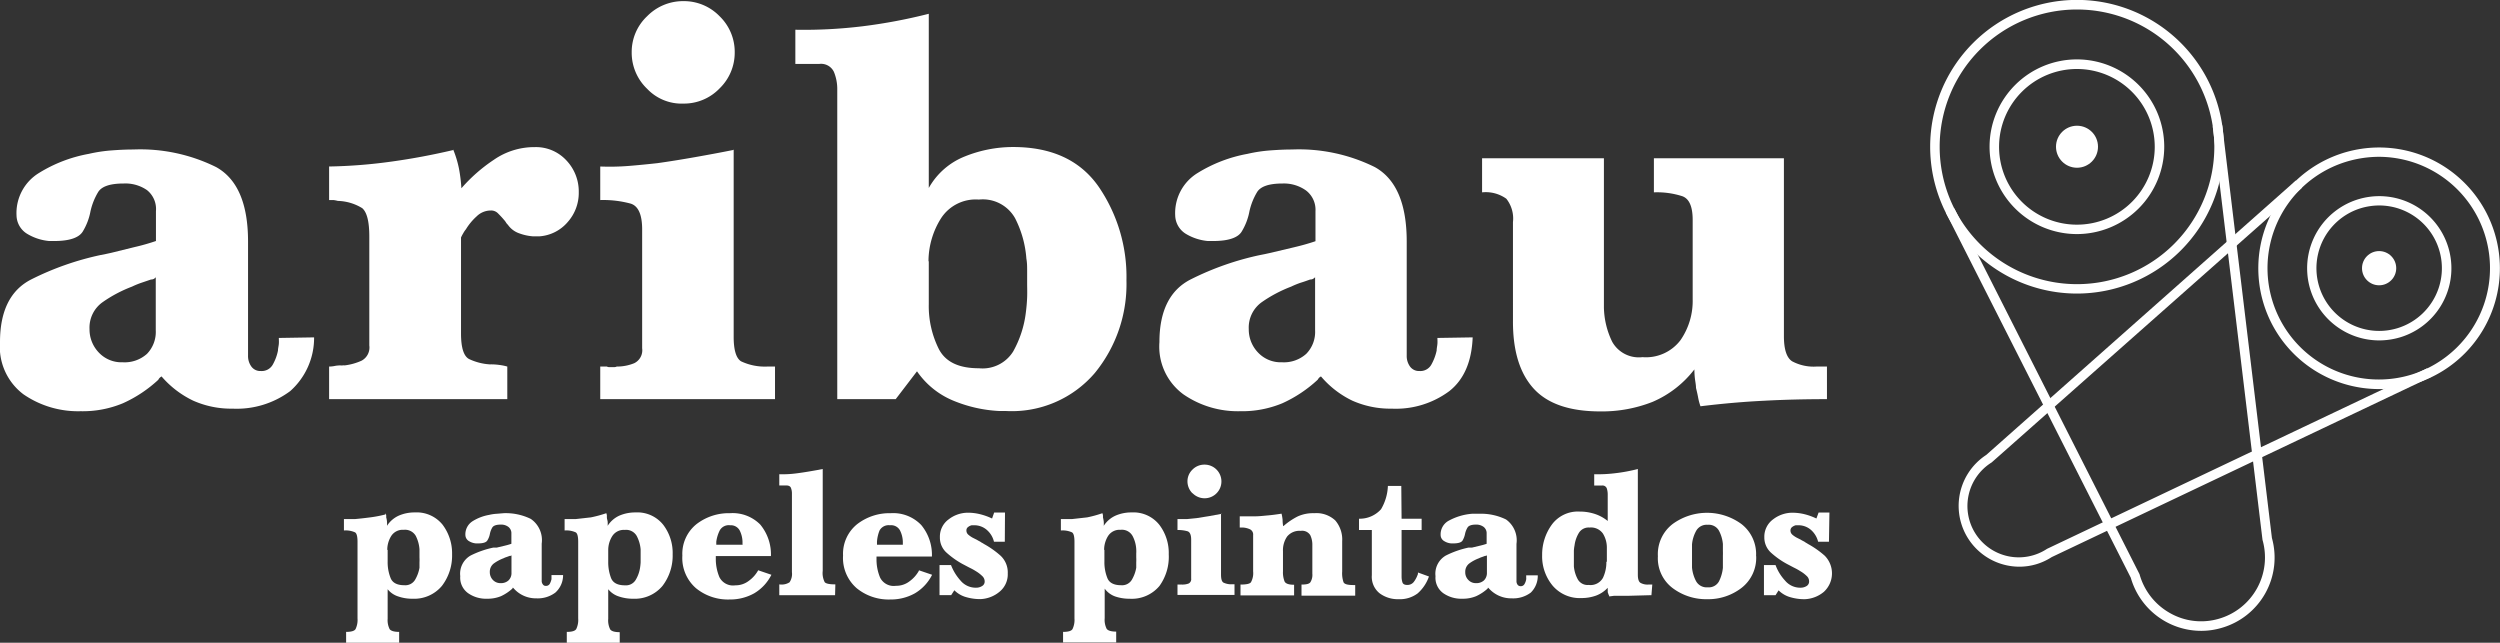 <svg xmlns="http://www.w3.org/2000/svg" viewBox="0 0 263.06 67.63"><rect x="0" y="0" width="263.06" height="67.63" fill="#333333" stroke="none"/><defs><style>.cls-1{fill:#fff;}</style></defs><title>Asset 1logo</title><g id="Layer_2" data-name="Layer 2"><g id="Capa_1" data-name="Capa 1"><path class="cls-1" d="M30.54,41.15A9.43,9.43,0,0,1,24.48,43a9.83,9.83,0,0,1-4.15-.84A10.17,10.17,0,0,1,17,39.61a1,1,0,0,0-.2.15.66.66,0,0,0-.14.2,13.75,13.75,0,0,1-3.72,2.47,11,11,0,0,1-4.46.84,10.12,10.12,0,0,1-6-1.77A6.24,6.24,0,0,1,0,36q0-4.94,3.31-6.61a30.25,30.25,0,0,1,7.3-2.56l.56-.11.55-.12L14.15,26a22.75,22.75,0,0,0,2.26-.64V22.21A2.54,2.54,0,0,0,15.46,20,4,4,0,0,0,13,19.31c-1.43,0-2.33.31-2.69.93a6.76,6.76,0,0,0-.79,2,6.31,6.31,0,0,1-.81,2.12c-.39.64-1.37,1-3,1H5.16a5.47,5.47,0,0,1-2.26-.73,2.32,2.32,0,0,1-1.16-1.94,4.94,4.94,0,0,1,2.38-4.5,15,15,0,0,1,5.22-2,16,16,0,0,1,2.49-.37c.81-.06,1.55-.09,2.21-.09a18,18,0,0,1,8.7,1.85q3.36,1.86,3.36,7.83v12a1.88,1.88,0,0,0,.35,1.16,1.16,1.16,0,0,0,1,.47,1.33,1.33,0,0,0,1.25-.67,5,5,0,0,0,.55-1.48c0-.23.07-.46.09-.7s0-.44,0-.63l3.71-.06A7.48,7.48,0,0,1,30.54,41.15ZM16.18,29.35a.62.62,0,0,1-.29.06l-1,.34a8.9,8.9,0,0,0-1,.41,14,14,0,0,0-3.07,1.62,3.28,3.28,0,0,0-1.4,2.85,3.51,3.51,0,0,0,1,2.49,3.27,3.27,0,0,0,2.49,1,3.52,3.52,0,0,0,2.56-.89,3.32,3.32,0,0,0,.92-2.47V29.17A.76.76,0,0,1,16.18,29.35Z"/><path class="cls-1" d="M47.68,15.72a11,11,0,0,1,.61,2,16.35,16.35,0,0,1,.26,2.09,17,17,0,0,1,3.42-3,7.47,7.47,0,0,1,4.29-1.33,4.36,4.36,0,0,1,3.33,1.39,4.75,4.75,0,0,1,1.31,3.36,4.61,4.61,0,0,1-1.16,3.13,4.3,4.3,0,0,1-3,1.51h-.64a5.37,5.37,0,0,1-1.47-.32,2.41,2.41,0,0,1-1.19-.9,1.09,1.09,0,0,1-.21-.26,1.64,1.64,0,0,0-.2-.26c-.19-.23-.4-.45-.61-.66a1,1,0,0,0-.78-.32,2.12,2.12,0,0,0-1.48.61,6.11,6.11,0,0,0-1.13,1.36,3,3,0,0,0-.29.43,4.53,4.53,0,0,0-.23.44V35.09q0,2.27.87,2.7a6,6,0,0,0,2.14.55h.12a6.58,6.58,0,0,1,.9.06,5.68,5.68,0,0,1,.84.17V42H34.63V38.57a2.93,2.93,0,0,0,.58-.06,3.06,3.06,0,0,1,.63-.06.68.68,0,0,0,.21,0,.56.56,0,0,1,.2,0,6,6,0,0,0,1.8-.5,1.57,1.57,0,0,0,.81-1.6V24.9c0-1.59-.25-2.57-.75-3a5.17,5.17,0,0,0-2.56-.76,3.73,3.73,0,0,0-.46-.09l-.46,0V17.52A53.86,53.86,0,0,0,41.21,17c2.18-.3,4.34-.71,6.47-1.21Z"/><path class="cls-1" d="M77.2,15.72V35.44q0,2.09.78,2.58a5.85,5.85,0,0,0,2.76.55h.81V42H63.16V38.57h.7a.46.46,0,0,0,.23.06h.52a.62.62,0,0,0,.29-.06,4.77,4.77,0,0,0,1.83-.35,1.51,1.51,0,0,0,.84-1.57V24.14c0-1.55-.4-2.45-1.19-2.71a11.06,11.06,0,0,0-3.22-.38V17.52a25.37,25.37,0,0,0,3-.06c1-.08,2-.18,3-.29,1.36-.19,2.7-.41,4-.64s2.66-.48,4-.75ZM68.09,9.34a5.24,5.24,0,0,1-1.62-3.83,5.16,5.16,0,0,1,1.62-3.8A5.29,5.29,0,0,1,71.92.12a5.21,5.21,0,0,1,3.8,1.59,5.21,5.21,0,0,1,1.59,3.8A5.22,5.22,0,0,1,75.72,9.3a5.18,5.18,0,0,1-3.8,1.6A5,5,0,0,1,68.09,9.34Z"/><path class="cls-1" d="M88.1,42V9.45a4.74,4.74,0,0,0-.35-1.88,1.49,1.49,0,0,0-1.56-.84h-2.5V3.13a50.85,50.85,0,0,0,7.11-.37,56.05,56.05,0,0,0,6.93-1.31V19.78a7.51,7.51,0,0,1,3.77-3.31,13.57,13.57,0,0,1,5.1-1q6.09,0,9,4.17a16.76,16.76,0,0,1,2.93,9.86,14.75,14.75,0,0,1-3.33,9.75,11.49,11.49,0,0,1-9.31,4h-.7a14.49,14.49,0,0,1-4.9-1.1,8.62,8.62,0,0,1-3.8-3.08L94.25,42Zm9.63-14.5V32a10.09,10.09,0,0,0,1.07,4.75c.72,1.36,2.12,2,4.21,2A3.79,3.79,0,0,0,106.6,37a11.08,11.08,0,0,0,1.34-4.09c.07-.54.12-1.09.14-1.63s0-1,0-1.51,0-.8,0-1.24,0-.88-.08-1.31a11.08,11.08,0,0,0-1.19-4.26A3.89,3.89,0,0,0,103,21a4.34,4.34,0,0,0-4,2,8.53,8.53,0,0,0-1.3,4.38v.11Z"/><path class="cls-1" d="M152.51,41.15A9.43,9.43,0,0,1,146.45,43a9.83,9.83,0,0,1-4.15-.84A10,10,0,0,1,139,39.61a.8.8,0,0,0-.21.15,1.43,1.43,0,0,0-.14.2,13.86,13.86,0,0,1-3.71,2.47,11.07,11.07,0,0,1-4.47.84,10.07,10.07,0,0,1-5.94-1.77A6.22,6.22,0,0,1,122,36q0-4.94,3.31-6.61a30.18,30.18,0,0,1,7.31-2.56l.55-.11.55-.12,2.44-.58c.81-.19,1.56-.4,2.26-.64V22.21a2.55,2.55,0,0,0-1-2.17,4,4,0,0,0-2.47-.73c-1.43,0-2.33.31-2.69.93a6.76,6.76,0,0,0-.79,2,6.31,6.31,0,0,1-.81,2.12c-.38.64-1.37,1-3,1h-.58a5.47,5.47,0,0,1-2.26-.73,2.34,2.34,0,0,1-1.16-1.94,4.94,4.94,0,0,1,2.38-4.5,15.1,15.1,0,0,1,5.22-2,16,16,0,0,1,2.49-.37c.82-.06,1.55-.09,2.21-.09a18,18,0,0,1,8.7,1.85q3.36,1.86,3.36,7.83v12a1.88,1.88,0,0,0,.35,1.16,1.16,1.16,0,0,0,1,.47,1.32,1.32,0,0,0,1.24-.67,5.34,5.34,0,0,0,.56-1.48c0-.23.06-.46.08-.7s0-.44,0-.63l3.71-.06Q154.81,39.33,152.51,41.15Zm-14.36-11.8a.6.6,0,0,1-.29.06c-.31.11-.63.23-1,.34a8.9,8.9,0,0,0-1,.41,14.23,14.23,0,0,0-3.07,1.62,3.28,3.28,0,0,0-1.39,2.85,3.5,3.5,0,0,0,1,2.49,3.28,3.28,0,0,0,2.5,1,3.51,3.51,0,0,0,2.55-.89,3.29,3.29,0,0,0,.93-2.47V29.17A.94.94,0,0,1,138.15,29.35Z"/><path class="cls-1" d="M185.57,42.17c-2.23.11-4.44.31-6.64.58a6.07,6.07,0,0,1-.26-1q-.09-.46-.21-.93c0-.31-.07-.63-.11-.95a8.47,8.47,0,0,1-.06-1,11,11,0,0,1-4.41,3.42,14.51,14.51,0,0,1-5.51,1q-4.81,0-7-2.41t-2.17-7.1V23.37a3.35,3.35,0,0,0-.7-2.46,3.72,3.72,0,0,0-2.55-.67V16.65h12.82v15.7a8.61,8.61,0,0,0,.87,3.61,3.21,3.21,0,0,0,3.19,1.62,4.55,4.55,0,0,0,4-1.79,7.24,7.24,0,0,0,1.28-4.3V23.14q0-2.09-1.08-2.49a8.69,8.69,0,0,0-3-.41V16.65h13.68V35.37c0,1.4.29,2.28.87,2.65a4.8,4.8,0,0,0,2.56.55h1.1V42C190,42,187.79,42.05,185.57,42.17Z"/><path class="cls-1" d="M40.58,54a1.4,1.4,0,0,1,.06.24c0,.06,0,.14,0,.21a2.17,2.17,0,0,1,.08.43,3.4,3.4,0,0,1,0,.45,2.87,2.87,0,0,1,1.28-1.09,4.15,4.15,0,0,1,1.65-.32,3.5,3.5,0,0,1,2.92,1.29,5,5,0,0,1,1,3.12,5.24,5.24,0,0,1-1.07,3.32A3.79,3.79,0,0,1,43.4,63h-.14a4.47,4.47,0,0,1-1.36-.24A2.32,2.32,0,0,1,40.79,62v3.11A2.09,2.09,0,0,0,41,66.2c.14.19.48.29,1,.29v1.14H36.42V66.49c.55,0,.89-.1,1-.31a2.23,2.23,0,0,0,.2-1.1V57c0-.58-.1-.93-.3-1a2.38,2.38,0,0,0-1.13-.18V54.62l.58,0,.58,0c.54-.05,1.07-.11,1.61-.18a12.55,12.55,0,0,0,1.6-.31Zm.21,3.85v1.26a4.45,4.45,0,0,0,.31,1.71c.2.51.69.76,1.46.76A1.19,1.19,0,0,0,43.68,61a3.74,3.74,0,0,0,.46-1.26c0-.19,0-.38,0-.57a4.88,4.88,0,0,0,0-.52c0-.14,0-.28,0-.42s0-.28,0-.43a3.7,3.7,0,0,0-.39-1.41,1.3,1.3,0,0,0-1.27-.64,1.43,1.43,0,0,0-1.32.66,2.75,2.75,0,0,0-.41,1.46Z"/><path class="cls-1" d="M58.43,62.36a3.08,3.08,0,0,1-2,.6A3.11,3.11,0,0,1,54,61.85l-.07,0,0,.07a4.75,4.75,0,0,1-1.21.81,3.69,3.69,0,0,1-1.46.27,3.28,3.28,0,0,1-2-.58,2,2,0,0,1-.83-1.79,2.2,2.2,0,0,1,1.08-2.17,9.86,9.86,0,0,1,2.4-.84l.18,0,.18,0,.8-.19a7.19,7.19,0,0,0,.74-.21V56.15a.84.84,0,0,0-.32-.71,1.25,1.25,0,0,0-.8-.24c-.47,0-.77.11-.89.31a2.1,2.1,0,0,0-.25.66,2,2,0,0,1-.27.7c-.13.21-.45.31-1,.31h-.19a1.66,1.66,0,0,1-.74-.24.76.76,0,0,1-.38-.63,1.63,1.63,0,0,1,.78-1.48,4.86,4.86,0,0,1,1.71-.65,4.77,4.77,0,0,1,.82-.12L53,54a6,6,0,0,1,2.85.6A2.7,2.7,0,0,1,57,57.2v3.91a.58.58,0,0,0,.12.38.35.35,0,0,0,.32.16.45.45,0,0,0,.41-.22,1.9,1.9,0,0,0,.18-.49l0-.23v-.2l1.22,0A2.45,2.45,0,0,1,58.43,62.36Zm-4.7-3.87-.09,0-.33.12a1.79,1.79,0,0,0-.32.13,4.41,4.41,0,0,0-1,.53,1.09,1.09,0,0,0-.45.93,1.17,1.17,0,0,0,.32.82,1.08,1.08,0,0,0,.82.34,1.16,1.16,0,0,0,.83-.29,1.06,1.06,0,0,0,.31-.81V58.43A.21.21,0,0,1,53.73,58.49Z"/><path class="cls-1" d="M63.8,54a1.4,1.4,0,0,1,.06.24,1.91,1.91,0,0,0,0,.21c0,.14.06.29.08.43a3.4,3.4,0,0,1,0,.45,2.85,2.85,0,0,1,1.27-1.09,4.24,4.24,0,0,1,1.66-.32,3.48,3.48,0,0,1,2.91,1.29,4.89,4.89,0,0,1,1,3.12,5.24,5.24,0,0,1-1.07,3.32A3.79,3.79,0,0,1,66.61,63h-.13a4.59,4.59,0,0,1-1.37-.24A2.34,2.34,0,0,1,64,62v3.11a2.09,2.09,0,0,0,.21,1.12c.14.19.47.29,1,.29v1.14H59.64V66.49c.55,0,.88-.1,1-.31a2.23,2.23,0,0,0,.2-1.1V57c0-.58-.1-.93-.3-1a2.38,2.38,0,0,0-1.13-.18V54.62l.58,0,.58,0,1.61-.18A12.9,12.9,0,0,0,63.8,54ZM64,57.86v1.26a4.65,4.65,0,0,0,.3,1.71c.21.51.69.76,1.47.76A1.19,1.19,0,0,0,66.9,61a3.52,3.52,0,0,0,.45-1.26,5.51,5.51,0,0,0,.06-.57c0-.19,0-.37,0-.52s0-.28,0-.42,0-.28,0-.43A3.7,3.7,0,0,0,67,56.4a1.28,1.28,0,0,0-1.26-.64,1.43,1.43,0,0,0-1.32.66A2.75,2.75,0,0,0,64,57.88Z"/><path class="cls-1" d="M79.76,60l1.41.48a4.69,4.69,0,0,1-1.81,1.95,5.15,5.15,0,0,1-2.58.65,5.31,5.31,0,0,1-3.55-1.19,4.21,4.21,0,0,1-1.43-3.43,4,4,0,0,1,1.49-3.31A5.56,5.56,0,0,1,76.82,54,4.08,4.08,0,0,1,80,55.2a4.92,4.92,0,0,1,1.12,3.31H75.32v.32a4.88,4.88,0,0,0,.38,1.9,1.6,1.6,0,0,0,1.67.86,2.27,2.27,0,0,0,1.42-.47,3.4,3.4,0,0,0,1-1.13Zm-1.63-2.71s0,0,0,0V57a2.83,2.83,0,0,0-.3-1.19,1.06,1.06,0,0,0-1-.54,1.09,1.09,0,0,0-1.1.55A3.82,3.82,0,0,0,75.37,57c0,.07,0,.12,0,.17s0,.1,0,.15h2.8Z"/><path class="cls-1" d="M87.87,62.63H82V61.49a1.54,1.54,0,0,0,1.08-.22,1.57,1.57,0,0,0,.25-1.07V51.92a1.56,1.56,0,0,0-.1-.57q-.1-.27-.51-.27H82V49.9a11,11,0,0,0,1.72-.08c.57-.07,1.14-.16,1.71-.26l.57-.1.57-.11V60.07a2.1,2.1,0,0,0,.21,1.19c.14.16.52.23,1.12.23Z"/><path class="cls-1" d="M96.67,60l1.41.48a4.69,4.69,0,0,1-1.81,1.95,5.15,5.15,0,0,1-2.58.65,5.31,5.31,0,0,1-3.55-1.19,4.21,4.21,0,0,1-1.43-3.43,4,4,0,0,1,1.49-3.31A5.56,5.56,0,0,1,93.73,54a4.08,4.08,0,0,1,3.21,1.25,4.92,4.92,0,0,1,1.12,3.31H92.23v.32a4.88,4.88,0,0,0,.38,1.9,1.6,1.6,0,0,0,1.67.86,2.27,2.27,0,0,0,1.42-.47,3.4,3.4,0,0,0,1-1.13ZM95,57.26s0,0,0,0V57a2.83,2.83,0,0,0-.3-1.19,1.06,1.06,0,0,0-1.05-.54,1.09,1.09,0,0,0-1.1.55A3.82,3.82,0,0,0,92.28,57c0,.07,0,.12,0,.17s0,.1,0,.15H95Z"/><path class="cls-1" d="M105.73,57h-1.14a2.37,2.37,0,0,0-.74-1.23,2,2,0,0,0-1.36-.5h-.13l-.12,0a1,1,0,0,0-.38.19.42.42,0,0,0-.17.36.57.57,0,0,0,.21.45,2.77,2.77,0,0,0,.45.31l.22.11.2.1.19.11.19.1a1.07,1.07,0,0,0,.21.13l.23.14a9.6,9.6,0,0,1,1.68,1.19,2.41,2.41,0,0,1,.77,1.88,2.36,2.36,0,0,1-.87,1.93,3.32,3.32,0,0,1-2,.77,5.23,5.23,0,0,1-1.48-.2,2.81,2.81,0,0,1-1.27-.73l-.33.51H98.86V59.46h1.21a5.27,5.27,0,0,0,1,1.63,2.08,2.08,0,0,0,1.66.75,1.13,1.13,0,0,0,.6-.17.54.54,0,0,0,.28-.52.77.77,0,0,0-.26-.54,3.57,3.57,0,0,0-.65-.5,6.29,6.29,0,0,0-.69-.38l-.76-.4a8.94,8.94,0,0,1-1.62-1.15,2.12,2.12,0,0,1-.73-1.65,2.24,2.24,0,0,1,.92-1.88,3.3,3.3,0,0,1,2-.7,5.3,5.3,0,0,1,1.32.16,6.64,6.64,0,0,1,1.25.45l.22-.63h1.14Z"/><path class="cls-1" d="M116,54a1.4,1.4,0,0,1,.06.24c0,.06,0,.14,0,.21a3.25,3.25,0,0,1,.08.43,3.4,3.4,0,0,1,0,.45,2.87,2.87,0,0,1,1.28-1.09,4.15,4.15,0,0,1,1.65-.32,3.48,3.48,0,0,1,2.91,1.29,4.89,4.89,0,0,1,1,3.12A5.24,5.24,0,0,1,122,61.66,3.79,3.79,0,0,1,118.84,63h-.13a4.59,4.59,0,0,1-1.37-.24,2.34,2.34,0,0,1-1.1-.82v3.11a2.09,2.09,0,0,0,.21,1.12c.14.19.48.29,1,.29v1.14h-5.59V66.49c.55,0,.89-.1,1-.31a2.23,2.23,0,0,0,.2-1.1V57c0-.58-.1-.93-.3-1a2.38,2.38,0,0,0-1.13-.18V54.62l.58,0,.58,0,1.61-.18A12.55,12.55,0,0,0,116,54Zm.21,3.85v1.26a4.45,4.45,0,0,0,.31,1.71c.2.51.69.76,1.46.76a1.19,1.19,0,0,0,1.12-.58,3.74,3.74,0,0,0,.46-1.26c0-.19,0-.38,0-.57a4.88,4.88,0,0,0,0-.52c0-.14,0-.28,0-.42a3.34,3.34,0,0,0,0-.43,3.37,3.37,0,0,0-.39-1.41,1.28,1.28,0,0,0-1.26-.64,1.43,1.43,0,0,0-1.32.66,2.75,2.75,0,0,0-.41,1.46Z"/><path class="cls-1" d="M128.48,54v6.46c0,.45.08.73.25.84a1.89,1.89,0,0,0,.91.18h.26v1.12h-6V61.51h.23a.1.1,0,0,0,.07,0h.17a.16.16,0,0,0,.1,0,1.73,1.73,0,0,0,.6-.11.5.5,0,0,0,.27-.52V56.79c0-.51-.13-.81-.39-.89a3.64,3.64,0,0,0-1.05-.13V54.62c.33,0,.66,0,1,0l1-.1,1.32-.21,1.3-.24Zm-3-2.09a1.76,1.76,0,0,1-.53-1.26,1.7,1.7,0,0,1,.53-1.24,1.75,1.75,0,0,1,1.26-.52,1.77,1.77,0,1,1-1.26,3Z"/><path class="cls-1" d="M135.07,55.34a7.08,7.08,0,0,1,1.48-1A3.92,3.92,0,0,1,138.3,54a2.91,2.91,0,0,1,2.2.76,3.08,3.08,0,0,1,.73,2.19v3.19a2.89,2.89,0,0,0,.14,1.12q.13.3,1,.3h.23v1.12h-5.65V61.51c.48,0,.8-.06.93-.24a1.45,1.45,0,0,0,.21-.9v-3a2.33,2.33,0,0,0-.22-1.06,1,1,0,0,0-1-.45,1.67,1.67,0,0,0-1.43.59A2.53,2.53,0,0,0,135,58v2.11a2.63,2.63,0,0,0,.17,1.08c.12.23.45.34,1,.34v1.12h-5.64V61.51c.59,0,1-.07,1.11-.26a2,2,0,0,0,.22-1.13V56.31a.61.61,0,0,0-.32-.61,2.12,2.12,0,0,0-.73-.19h-.36V54.33l.07,0h0l.06,0h.76l.7,0c.47,0,.94-.06,1.41-.1s.94-.11,1.4-.18a4.64,4.64,0,0,1,.11.65q0,.33.06.66Z"/><path class="cls-1" d="M147.48,54.58h2.11v1.19h-2.11v4.89a2,2,0,0,0,.09.62c.06.18.23.27.5.27a.84.84,0,0,0,.68-.3,2.63,2.63,0,0,0,.38-.67,1.34,1.34,0,0,0,.07-.18,1.24,1.24,0,0,0,0-.16l1.16.42a4.19,4.19,0,0,1-1.19,1.78,3.12,3.12,0,0,1-2,.61,3.21,3.21,0,0,1-2-.62,2.22,2.22,0,0,1-.82-1.91V55.77H143V54.58a3,3,0,0,0,2.32-1,5.19,5.19,0,0,0,.72-2.45l1.41,0Z"/><path class="cls-1" d="M161.07,62.36a3.08,3.08,0,0,1-2,.6,3.15,3.15,0,0,1-2.46-1.11l-.06,0a.18.18,0,0,0,0,.07,4.79,4.79,0,0,1-1.22.81,3.62,3.62,0,0,1-1.46.27,3.3,3.3,0,0,1-2-.58,2,2,0,0,1-.82-1.79,2.2,2.2,0,0,1,1.08-2.17,9.78,9.78,0,0,1,2.39-.84l.19,0,.18,0,.79-.19a6.73,6.73,0,0,0,.75-.21V56.15a.84.84,0,0,0-.32-.71,1.3,1.3,0,0,0-.81-.24c-.46,0-.76.11-.88.31a2.12,2.12,0,0,0-.26.66,2.25,2.25,0,0,1-.26.7c-.13.21-.45.31-1,.31h-.19a1.62,1.62,0,0,1-.74-.24.74.74,0,0,1-.38-.63,1.63,1.63,0,0,1,.78-1.48,6.14,6.14,0,0,1,2.52-.77l.73,0a6,6,0,0,1,2.85.6,2.7,2.7,0,0,1,1.1,2.57v3.91a.63.63,0,0,0,.11.38.38.38,0,0,0,.32.16.43.43,0,0,0,.41-.22,1.37,1.37,0,0,0,.18-.49.85.85,0,0,0,0-.23,1.41,1.41,0,0,0,0-.2l1.22,0A2.45,2.45,0,0,1,161.07,62.36Zm-4.7-3.87-.1,0-.32.12a1.79,1.79,0,0,0-.32.13,4.21,4.21,0,0,0-1,.53,1.09,1.09,0,0,0-.45.93,1.13,1.13,0,0,0,.32.82,1.06,1.06,0,0,0,.81.34,1.17,1.17,0,0,0,.84-.29,1.1,1.1,0,0,0,.31-.81V58.43Z"/><path class="cls-1" d="M173.77,62.63h-.17l-2.18.06-.53,0-.52,0-.52,0-.52.07c0-.08-.05-.15-.08-.22l-.08-.24a1.7,1.7,0,0,0,0-.22c0-.08,0-.16,0-.23a3.19,3.19,0,0,1-1.25.83,4.54,4.54,0,0,1-1.5.25,3.75,3.75,0,0,1-3.05-1.31,4.83,4.83,0,0,1-1.1-3.21,5.37,5.37,0,0,1,1-3.18,3.4,3.4,0,0,1,2.95-1.4,5.1,5.1,0,0,1,1.57.24,4.22,4.22,0,0,1,1.38.75V52a2.06,2.06,0,0,0-.1-.62.48.48,0,0,0-.51-.29h-.81V49.9a14.91,14.91,0,0,0,2.32-.12,17.15,17.15,0,0,0,2.27-.43V60.47c0,.45.09.74.28.86a1.51,1.51,0,0,0,.82.18l.42,0Zm-4.69-3.53V57.67a2.83,2.83,0,0,0-.41-1.52,1.53,1.53,0,0,0-1.41-.64,1.2,1.2,0,0,0-1.14.59,3.35,3.35,0,0,0-.44,1.29,3.73,3.73,0,0,0-.07.56c0,.18,0,.35,0,.5s0,.35,0,.55,0,.39,0,.59a3.49,3.49,0,0,0,.4,1.35,1.18,1.18,0,0,0,1.16.61,1.49,1.49,0,0,0,1.5-.75,3.83,3.83,0,0,0,.36-1.68Z"/><path class="cls-1" d="M184.79,58.49a4,4,0,0,1-1.55,3.38,5.74,5.74,0,0,1-3.6,1.18A5.87,5.87,0,0,1,176,61.88a3.92,3.92,0,0,1-1.55-3.35A4,4,0,0,1,176,55.14a6.14,6.14,0,0,1,7.24,0,4,4,0,0,1,1.54,3.39Zm-3.5-.62,0-.63a3.75,3.75,0,0,0-.41-1.39,1.23,1.23,0,0,0-1.19-.63,1.27,1.27,0,0,0-1.22.65,3.62,3.62,0,0,0-.43,1.42c0,.21,0,.41,0,.6s0,.39,0,.56,0,.38,0,.6,0,.44,0,.66a3.77,3.77,0,0,0,.42,1.43,1.27,1.27,0,0,0,1.23.66,1.22,1.22,0,0,0,1.2-.65,4.11,4.11,0,0,0,.4-1.4l0-.56c0-.17,0-.34,0-.51v-.25C181.3,58.27,181.29,58.08,181.29,57.87Z"/><path class="cls-1" d="M192.45,57h-1.14a2.44,2.44,0,0,0-.74-1.23,2,2,0,0,0-1.37-.5h-.12l-.13,0a1.13,1.13,0,0,0-.38.19.45.45,0,0,0-.17.36.57.57,0,0,0,.21.45,2.47,2.47,0,0,0,.46.31l.22.11.2.1a1.18,1.18,0,0,0,.19.11l.19.1a1.37,1.37,0,0,0,.2.13l.23.14A9.6,9.6,0,0,1,192,58.47a2.64,2.64,0,0,1-.09,3.81,3.34,3.34,0,0,1-2,.77,5.3,5.3,0,0,1-1.49-.2,2.86,2.86,0,0,1-1.27-.73l-.32.51h-1.22V59.46h1.22a4.91,4.91,0,0,0,1,1.63,2.07,2.07,0,0,0,1.66.75,1.16,1.16,0,0,0,.6-.17.55.55,0,0,0,.27-.52.75.75,0,0,0-.25-.54,3.34,3.34,0,0,0-.66-.5,6.1,6.1,0,0,0-.68-.38l-.76-.4a8.68,8.68,0,0,1-1.63-1.15,2.15,2.15,0,0,1-.73-1.65,2.26,2.26,0,0,1,.92-1.88,3.33,3.33,0,0,1,2-.7,5.42,5.42,0,0,1,1.32.16,6.54,6.54,0,0,1,1.24.45l.23-.63h1.14Z"/><circle class="cls-1" cx="218.55" cy="15.44" r="2.21"/><path class="cls-1" d="M218.55,24.63a9.19,9.19,0,1,1,9.18-9.19A9.2,9.2,0,0,1,218.55,24.63Zm0-17.37a8.19,8.19,0,1,0,8.18,8.18A8.19,8.19,0,0,0,218.55,7.26Z"/><path class="cls-1" d="M218.55,30.89A15.45,15.45,0,1,1,234,15.44,15.47,15.47,0,0,1,218.55,30.89Zm0-29.89A14.45,14.45,0,1,0,233,15.44,14.46,14.46,0,0,0,218.55,1Z"/><path class="cls-1" d="M231.61,66.38a7.71,7.71,0,0,1-7.4-5.59L204.75,22.38l.89-.45,19.49,38.49a6.76,6.76,0,0,0,3.24,4.11,6.63,6.63,0,0,0,5.1.58,6.71,6.71,0,0,0,4.6-8.3L232.83,13.3l1-.12,5.23,43.43a7.69,7.69,0,0,1-5.3,9.46A7.54,7.54,0,0,1,231.61,66.38Z"/><circle class="cls-1" cx="250.34" cy="28.22" r="1.8"/><path class="cls-1" d="M250.35,35.82a7.59,7.59,0,1,1,2.22-.33h0A7.81,7.81,0,0,1,250.35,35.82Zm0-14.2a6.81,6.81,0,0,0-1.94.29,6.6,6.6,0,1,0,3.87,12.62h0a6.6,6.6,0,0,0-1.93-12.91Z"/><path class="cls-1" d="M250.33,40.94a12.71,12.71,0,1,1,3.74-.56A13,13,0,0,1,250.33,40.94Zm0-24.44a12,12,0,0,0-3.45.52,11.71,11.71,0,1,0,6.86,22.4h0a11.72,11.72,0,0,0-3.41-22.92Z"/><path class="cls-1" d="M212.48,59.63A6.4,6.4,0,0,1,209,47.87L241.57,19l.66.75L209.57,48.66a5.4,5.4,0,1,0,5.83,9.09l40-19,.43.9L215.89,58.62A6.25,6.25,0,0,1,212.48,59.63Z"/></g></g></svg>